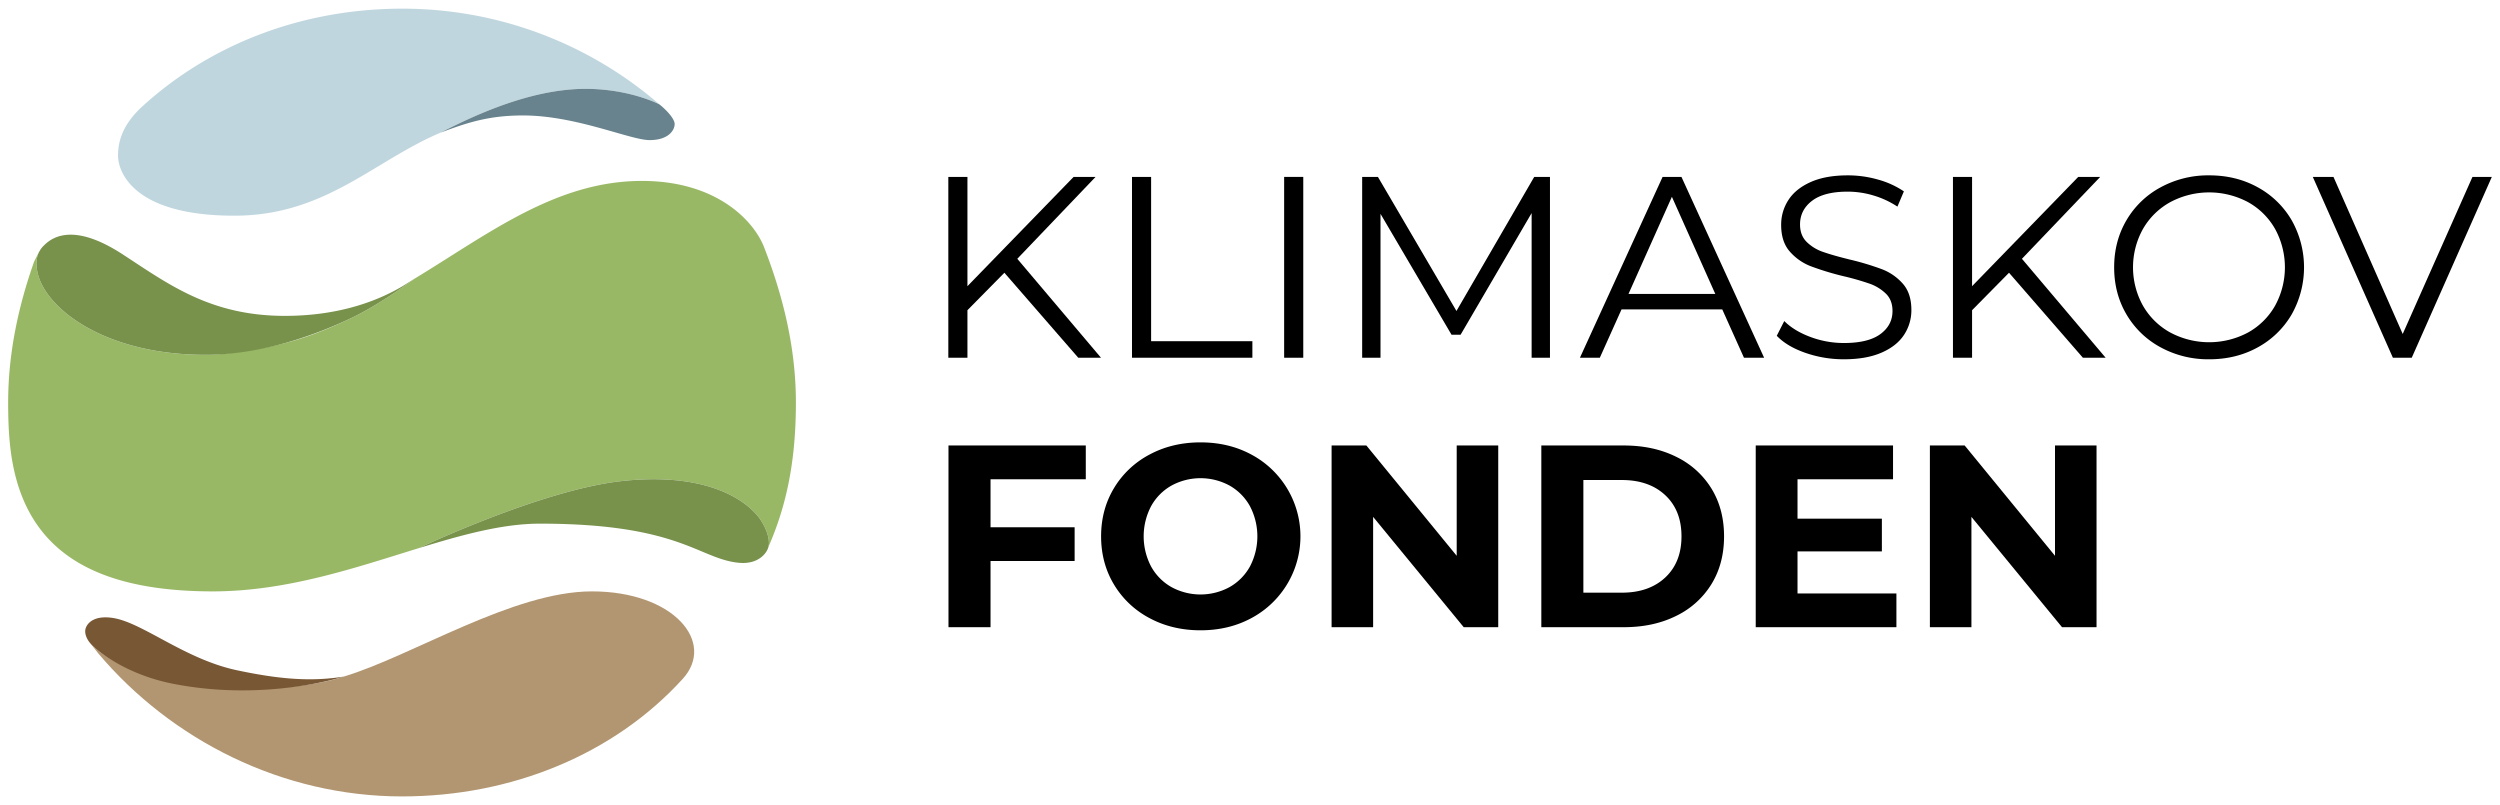 <svg xmlns="http://www.w3.org/2000/svg" viewBox="0 0 2022.61 651.354"><defs><style>.cls-1{fill:#99b865;}.cls-2{fill:#c0d6de;}.cls-3{fill:#68838d;}.cls-4{fill:#b29671;}.cls-5{fill:#785735;}.cls-6{fill:#78924c;}</style></defs><g id="Layer_3" data-name="Layer 3"><path class="cls-1" d="M614.773,419.757c4.453,6.36,8.064,14.964,7.174,21.573a9.663,9.663,0,0,1-.215,1.091c13.395-30.777,22.189-65.962,22.189-116.744,0-44.645-10.568-86.579-25.758-125.717-8.13-20.947-37.959-53.591-98.842-53.591-60.071,0-109.035,32.02-159.986,64.2l-3.615,2.266-.432.288c-6.454,4.066-12.946,8.12-19.5,12.1,0,0-27.623,20.741-51.835,32.21-25.793,12.217-45.122,19.132-70.349,23.889-13.819,2.2-31.425,5.754-47.342,5.754-72.7,0-118.572-29.732-132.281-56.641-7.122-14.07-3.491-23.936-3.491-23.936a22.307,22.307,0,0,1,1.563-3.393l-.1-.061-4.373,8.674C14.984,247.459,6.6,285.525,6.6,325.677c0,17.862.777,35.51,4.294,52.442,13.316,64.11,60.613,100.337,161.246,100.337,59.908,0,115.545-19.239,166.475-34.917,0,0,98.784-46.892,163.7-54.253C564.677,382.214,600.551,400.316,614.773,419.757Z"/><path class="cls-1" d="M324.8,232.073c5.331-3.1,8.975-5.623,10.992-6.847Z"/><path class="cls-2" d="M189.539,174.506c72.082,0,110.874-42.383,163.837-65.869,1.014-.441,2.046-.884,3.086-1.328l-.031.012C390.489,89.805,435.674,70.392,479,71.97c33.248,1.211,54.5,12.5,54.5,12.5A317.413,317.413,0,0,0,325.26,7.016c-80.452,0-154.944,28.693-210.02,79-16.1,14.709-19.76,28.336-19.76,39.969S106.115,174.506,189.539,174.506Z"/><path class="cls-3" d="M537.969,88.4A49.561,49.561,0,0,0,533.5,84.47S512.25,73.181,479,71.97c-43.328-1.578-88.513,17.835-122.571,35.351l.031-.012c22.441-8.482,39.606-13.9,66.728-13.9h0c42.874,0,86.744,19.942,102.364,19.942s20.278-8.309,20.278-12.962C545.836,95.879,538.618,88.985,537.969,88.4Z"/><path class="cls-4" d="M478.916,478.456c-64.2,0-145.757,52.428-200.826,68.929,0,0-53.069,19.587-141.913,2.6-35.536-6.746-55.892-21.562-62.582-28.929l-.01,0,5.88,7.527c59.355,70.285,149.03,115.755,245.8,115.755,88.9,0,171.646-34.177,227.1-95.115C579.4,519.5,544.946,478.456,478.916,478.456Z"/><path class="cls-5" d="M191.53,542.228c-41.931-8.948-75.776-38.239-99.725-42.195-15.412-2.547-21.21,3.984-22.537,8.444-1.54,5.18,2.787,10.7,2.787,10.7a20.5,20.5,0,0,0,1.54,1.88c6.69,7.367,30.525,25.006,66,32.059,75.3,14.973,138.494-5.732,138.494-5.732C251.058,551.78,224.694,549.3,191.53,542.228Z"/><path class="cls-6" d="M614.773,419.757c-14.222-19.441-50.1-37.543-112.464-30.471-64.911,7.361-163.7,54.253-163.7,54.253,35.02-10.78,67.815-19.877,98.244-19.877,113.484,0,128.49,28.6,161.018,31.667,15.46,1.456,22.52-7.624,23.856-12.908a9.663,9.663,0,0,0,.215-1.091C622.837,434.721,619.226,426.117,614.773,419.757Z"/><path class="cls-6" d="M324.8,232.073c-15.872,9.216-46.722,23.482-94.289,23.482-60.38,0-94.25-25.679-131.325-49.813l-.04-.025q-.879-.571-1.744-1.119c-.2-.124-.387-.243-.582-.365-.394-.247-.787-.493-1.176-.732-.226-.139-.449-.274-.673-.41-.355-.216-.709-.431-1.061-.641-.231-.139-.461-.274-.691-.409q-.514-.3-1.024-.6c-.226-.131-.452-.26-.676-.388q-.516-.294-1.024-.579l-.641-.358q-.531-.293-1.055-.575c-.193-.1-.387-.21-.58-.313-.386-.206-.768-.406-1.15-.605-.15-.078-.3-.159-.453-.236q-1.615-.833-3.177-1.573l-.2-.092c-.449-.211-.895-.419-1.336-.62l-.395-.176c-.373-.168-.745-.333-1.113-.493l-.453-.194q-.521-.224-1.037-.437c-.153-.064-.306-.126-.459-.188q-.511-.209-1.016-.406c-.146-.058-.293-.115-.439-.171-.346-.134-.69-.263-1.032-.39l-.386-.143q-.561-.2-1.113-.395l-.277-.1q-2.1-.721-4.091-1.265l-.213-.057q-.541-.147-1.074-.281c-.109-.028-.216-.053-.324-.08-.315-.077-.63-.152-.941-.223l-.365-.082q-.444-.1-.882-.188l-.371-.074c-.291-.057-.578-.111-.864-.163l-.353-.063c-.3-.051-.589-.1-.881-.143l-.306-.048q-.489-.072-.97-.133l-.19-.025q-1.159-.142-2.269-.222l-.275-.017c-.268-.017-.536-.033-.8-.045l-.382-.015c-.225-.008-.449-.015-.671-.019l-.421-.006c-.117,0-.236,0-.352,0-.048,0-.093,0-.141,0q-.822,0-1.616.041c-.083,0-.164.009-.246.013-.551.03-1.094.069-1.624.123l-.031,0c-.544.056-1.075.125-1.6.2l-.13.019c-.509.079-1.006.171-1.5.272l-.185.038q-.73.155-1.431.339l-.129.035a28.586,28.586,0,0,0-2.826.915l-.039.014q-.668.257-1.3.54l-.092.041q-.636.285-1.242.593l-.043.022a27.657,27.657,0,0,0-3.491,2.12l-.036.026a29.153,29.153,0,0,0-3.878,3.331l-.013.013a17.6,17.6,0,0,0-3.544,4.544,22.307,22.307,0,0,0-1.563,3.393s-3.631,9.866,3.491,23.936c13.709,26.909,59.576,56.641,132.281,56.641,47.232,0,91.9-17.426,117.691-29.643,24.212-11.469,51.835-32.21,51.835-32.21C333.77,226.45,330.126,228.977,324.8,232.073Z"/><path d="M801.383,387.724v38.851h68.04v27.3h-68.04v53.55h-34.02v-147h111.09v27.3Z"/><path d="M930.009,500.075a73.237,73.237,0,0,1-28.77-27.2q-10.4-17.324-10.4-38.955t10.4-38.955a73.262,73.262,0,0,1,28.77-27.195q18.374-9.867,41.265-9.869t41.159,9.869a74.976,74.976,0,0,1,0,132.3q-18.268,9.873-41.159,9.869T930.009,500.075Zm64.785-25.1a42.967,42.967,0,0,0,16.485-16.694,52.577,52.577,0,0,0,0-48.721,42.96,42.96,0,0,0-16.485-16.694,49.2,49.2,0,0,0-47.04,0,42.92,42.92,0,0,0-16.485,16.694,52.561,52.561,0,0,0,0,48.721,42.926,42.926,0,0,0,16.485,16.694,49.207,49.207,0,0,0,47.04,0Z"/><path d="M1212.142,360.424v147h-27.93l-73.29-89.25v89.25h-33.6v-147h28.14l73.08,89.25v-89.25Z"/><path d="M1247,360.424h66.78q23.94,0,42.315,9.135a68.423,68.423,0,0,1,28.56,25.726q10.183,16.59,10.185,38.639t-10.185,38.64a68.4,68.4,0,0,1-28.56,25.725q-18.378,9.135-42.315,9.135H1247ZM1312.1,479.5q22.05,0,35.175-12.286t13.125-33.285q0-21-13.125-33.285T1312.1,388.354h-31.08V479.5Z"/><path d="M1534.28,480.124v27.3H1420.46v-147h111.09v27.3h-77.28v31.92h68.25V446.1h-68.25v34.02Z"/><path d="M1696.188,360.424v147h-27.93l-73.29-89.25v89.25h-33.6v-147h28.14l73.08,89.25v-89.25Z"/><path d="M812.59,220.664,782.7,250.969v38.456H767.236v-146.3H782.7v88.407l85.9-88.407h17.765l-63.327,66.253,67.717,80.047H872.363Z"/><path d="M915.835,143.125H931.3V276.049h81.928v13.376H915.835Z"/><path d="M1038.934,143.125H1054.4v146.3h-15.466Z"/><path d="M1253.992,143.125v146.3h-14.839V172.385l-57.475,98.439h-7.315l-57.475-97.812V289.425h-14.839v-146.3H1114.8L1178.334,251.6l62.909-108.471Z"/><path d="M1393.392,250.342h-81.51l-17.556,39.083h-16.093l66.88-146.3h15.257l66.88,146.3h-16.3Zm-5.643-12.54-35.112-78.584L1317.525,237.8Z"/><path d="M1460.585,285.454q-14.946-5.221-23.1-13.794l6.061-11.913q7.941,7.945,21.109,12.853a77.093,77.093,0,0,0,27.17,4.912q19.642,0,29.469-7.21t9.823-18.706q0-8.778-5.329-14a36.039,36.039,0,0,0-13.063-8.046,211.721,211.721,0,0,0-21.527-6.166,225.709,225.709,0,0,1-26.334-8.046,43.185,43.185,0,0,1-16.824-11.809q-7.005-7.94-7-21.527a36.489,36.489,0,0,1,5.852-20.169q5.849-9.09,17.974-14.525t30.1-5.434a88.615,88.615,0,0,1,24.558,3.449,70.58,70.58,0,0,1,20.8,9.509l-5.225,12.331a71.991,71.991,0,0,0-19.646-9.091,73.425,73.425,0,0,0-20.482-3.031q-19.231,0-28.946,7.42t-9.719,19.123q0,8.778,5.33,14.108a34.912,34.912,0,0,0,13.376,8.151q8.043,2.82,21.631,6.165a218.2,218.2,0,0,1,26.021,7.838,42.747,42.747,0,0,1,16.824,11.7q6.9,7.838,6.9,21.213a36.015,36.015,0,0,1-5.956,20.168q-5.957,9.093-18.288,14.421t-30.305,5.33A93.95,93.95,0,0,1,1460.585,285.454Z"/><path d="M1625.38,220.664l-29.888,30.305v38.456h-15.465v-146.3h15.465v88.407l85.9-88.407h17.765l-63.327,66.253,67.717,80.047h-18.393Z"/><path d="M1747.959,280.961a70.953,70.953,0,0,1-27.588-26.648q-9.929-16.929-9.927-38.038t9.927-38.038a70.951,70.951,0,0,1,27.588-26.647,80.332,80.332,0,0,1,39.4-9.719q21.735,0,39.188,9.614a71.178,71.178,0,0,1,27.484,26.648,77.533,77.533,0,0,1,0,76.285,71.133,71.133,0,0,1-27.484,26.647q-17.454,9.615-39.188,9.614A80.331,80.331,0,0,1,1747.959,280.961Zm70.746-11.913a56.742,56.742,0,0,0,21.946-21.736,64.622,64.622,0,0,0,0-62.073,56.755,56.755,0,0,0-21.946-21.736,66.823,66.823,0,0,0-62.8,0,57.252,57.252,0,0,0-22.154,21.736,63.876,63.876,0,0,0,0,62.073,57.238,57.238,0,0,0,22.154,21.736,66.831,66.831,0,0,0,62.8,0Z"/><path d="M2016,143.125l-64.789,146.3h-15.257l-64.79-146.3h16.72L1943.9,270.2l56.429-127.072Z"/></g></svg>
